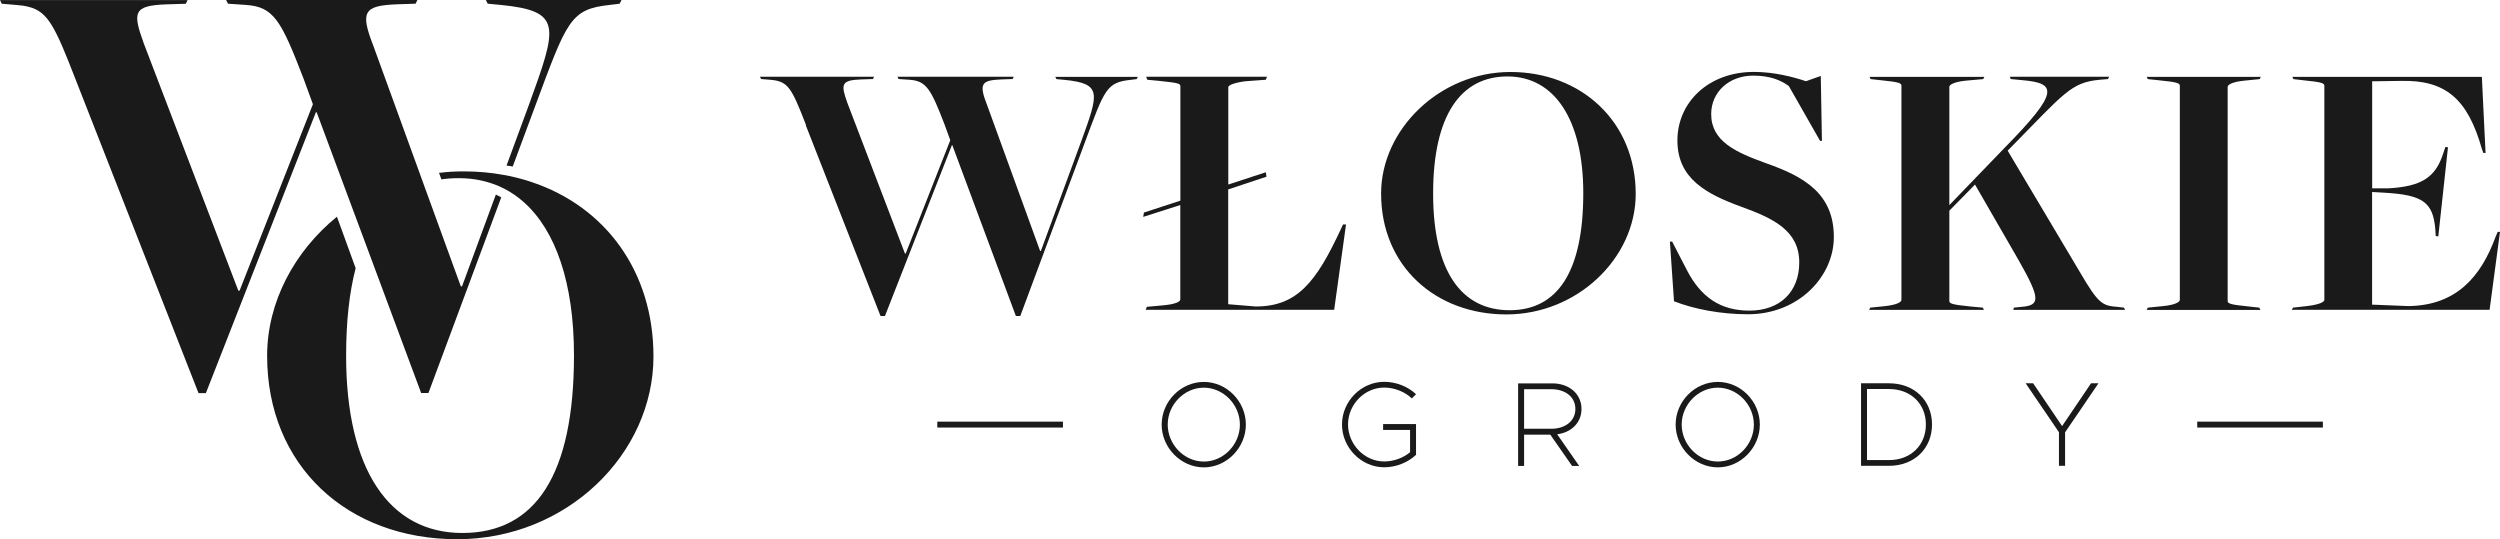 <svg width="204" height="44" viewBox="0 0 204 44" fill="none" xmlns="http://www.w3.org/2000/svg">
<path d="M65.777 10.219C64.566 7.083 64.29 6.627 62.835 6.508L62.105 6.449L62.013 6.264H71.325L71.232 6.449L70.265 6.482C68.626 6.541 68.6 6.878 69.146 8.397L73.845 20.692H73.904L77.543 11.441L77.089 10.193C75.964 7.274 75.602 6.601 74.207 6.508L73.325 6.449L73.233 6.264H82.722L82.63 6.449L81.722 6.482C80.057 6.541 79.873 6.845 80.538 8.549L84.874 20.48H84.934L88.237 11.507C89.665 7.578 89.935 6.819 86.842 6.515L86.204 6.455L86.112 6.271H92.844L92.752 6.455L92.265 6.515C90.29 6.726 90.139 7.274 88.533 11.599L83.256 25.783H82.894L77.708 11.844H77.675L72.213 25.783H71.851L65.757 10.232L65.777 10.219Z" fill="#1A1A1A"/>
<path d="M93.285 17.707L93.344 17.344L96.319 16.373V7.03C96.319 6.819 96.134 6.759 94.588 6.601L93.621 6.508L93.528 6.264H103.386L103.294 6.508L101.656 6.627C100.84 6.72 100.228 6.931 100.228 7.116V15.059L103.288 14.056L103.347 14.419L100.221 15.456V24.825L102.465 25.01C105.861 25.01 107.407 23.003 109.408 18.711L109.592 18.315H109.836L108.868 25.281H93.489L93.581 25.037L94.884 24.918C95.944 24.825 96.312 24.614 96.312 24.429V16.73L93.278 17.701L93.285 17.707Z" fill="#1A1A1A"/>
<path d="M112.698 15.792C112.698 10.556 117.489 5.874 123.254 5.874C129.019 5.874 133.474 9.922 133.474 15.825C133.474 21.061 128.71 25.657 122.918 25.657C117.127 25.657 112.698 21.702 112.698 15.799V15.792ZM129.196 15.759C129.196 9.737 126.827 6.238 123.011 6.238C119.194 6.238 116.943 9.4 116.943 15.792C116.943 22.184 119.279 25.314 123.188 25.314C127.097 25.314 129.196 22.177 129.196 15.759Z" fill="#1A1A1A"/>
<path d="M136.599 24.581L136.264 19.714H136.448L137.659 22.058C138.81 24.277 140.416 25.347 142.752 25.347C145.266 25.347 146.819 23.795 146.819 21.418C146.819 18.829 144.727 17.826 142.121 16.882C139.271 15.845 136.876 14.597 136.876 11.467C136.876 8.337 139.422 5.868 143.121 5.868C144.786 5.868 146.365 6.29 147.366 6.627L148.576 6.198L148.669 11.493H148.517L145.97 7.023C145.306 6.535 144.424 6.171 143.062 6.171C141.087 6.171 139.633 7.512 139.633 9.308C139.633 11.56 141.693 12.444 144.121 13.323C147.247 14.419 149.642 15.819 149.642 19.345C149.642 22.567 146.76 25.644 142.634 25.644C140.39 25.644 138.205 25.215 136.599 24.581Z" fill="#1A1A1A"/>
<path d="M152.611 25.103L153.795 24.984C154.828 24.865 155.157 24.647 155.157 24.469V7.004C155.157 6.792 155.032 6.7 153.493 6.548L152.644 6.455L152.551 6.271H161.923L161.83 6.455L160.495 6.574C159.461 6.667 159.066 6.911 159.066 7.089V16.736L163.614 12.022C168.069 7.486 167.832 6.786 165.009 6.541L164.068 6.449L164.009 6.264H172.103L172.011 6.449L171.346 6.508C168.984 6.72 168.438 7.604 163.976 12.141L163.824 12.293L169.708 22.184C171.221 24.772 171.531 24.951 172.801 25.043L173.314 25.103L173.406 25.287H164.278L164.338 25.103L164.917 25.043C166.496 24.924 166.523 24.403 164.706 21.207L161.159 15.059L159.066 17.192V24.555C159.066 24.766 159.251 24.858 160.797 25.01L161.798 25.103L161.89 25.287H152.519L152.611 25.103Z" fill="#1A1A1A"/>
<path d="M175.262 25.103L176.447 24.984C177.48 24.891 177.875 24.647 177.875 24.469V7.004C177.875 6.792 177.69 6.7 176.144 6.548L175.262 6.455L175.17 6.271H184.482L184.39 6.455L183.205 6.574C182.172 6.667 181.777 6.911 181.777 7.089V24.555C181.777 24.766 181.961 24.858 183.508 25.01L184.357 25.103L184.449 25.288H175.17L175.262 25.103Z" fill="#1A1A1A"/>
<path d="M187.12 25.103L188.179 24.984C189.239 24.865 189.667 24.647 189.667 24.469V7.004C189.667 6.792 189.482 6.7 187.936 6.548L187.146 6.455L187.054 6.271H202.519L202.822 12.477H202.638L202.519 12.141C201.367 8.093 199.577 6.508 195.905 6.601L193.569 6.634V15.37H194.872C197.544 15.218 198.722 14.518 199.36 12.537L199.545 11.989L199.755 12.022L198.965 19.292L198.755 19.259L198.722 18.711C198.538 16.492 197.689 15.911 194.596 15.726L193.563 15.667V24.858L196.537 24.977C200.42 24.918 202.453 22.607 203.664 19.259L203.815 18.922H204L203.151 25.281H187.015L187.107 25.096L187.12 25.103Z" fill="#1A1A1A"/>
<path d="M94.792 34.645C94.792 32.75 96.365 31.165 98.234 31.165C100.103 31.165 101.662 32.757 101.662 34.645C101.662 36.534 100.096 38.138 98.234 38.138C96.371 38.138 94.792 36.54 94.792 34.645ZM101.175 34.645C101.175 33.021 99.826 31.634 98.234 31.634C96.641 31.634 95.286 33.014 95.286 34.645C95.286 36.276 96.635 37.663 98.234 37.663C99.833 37.663 101.175 36.283 101.175 34.645Z" fill="#1A1A1A"/>
<path d="M112.863 34.604H115.548V37.113C114.883 37.741 113.929 38.13 112.949 38.13C111.08 38.13 109.507 36.532 109.507 34.637C109.507 32.742 111.08 31.157 112.949 31.157C113.929 31.157 114.883 31.54 115.548 32.168L115.206 32.511C114.64 31.97 113.791 31.626 112.949 31.626C111.343 31.626 110 33.006 110 34.637C110 36.268 111.349 37.655 112.949 37.655C113.719 37.655 114.502 37.371 115.061 36.902V35.08H112.863V34.598V34.604Z" fill="#1A1A1A"/>
<path d="M127.064 35.436L128.861 38.018H128.281L126.505 35.469H124.366V38.018H123.879V31.283H126.676C128.045 31.283 129.051 32.148 129.051 33.37C129.051 34.479 128.229 35.291 127.071 35.436H127.064ZM124.366 34.987H126.577C127.742 34.987 128.551 34.34 128.551 33.37C128.551 32.399 127.742 31.758 126.577 31.758H124.366V34.987Z" fill="#1A1A1A"/>
<path d="M136.732 34.644C136.732 32.749 138.305 31.164 140.174 31.164C142.043 31.164 143.603 32.755 143.603 34.644C143.603 36.532 142.037 38.137 140.174 38.137C138.312 38.137 136.732 36.539 136.732 34.644ZM143.116 34.644C143.116 33.02 141.767 31.633 140.174 31.633C138.582 31.633 137.226 33.013 137.226 34.644C137.226 36.275 138.575 37.661 140.174 37.661C141.773 37.661 143.116 36.282 143.116 34.644Z" fill="#1A1A1A"/>
<path d="M151.861 31.276H154.145C156.198 31.276 157.652 32.67 157.652 34.637C157.652 36.605 156.198 38.011 154.145 38.011H151.861V31.276ZM154.145 37.543C155.915 37.543 157.152 36.334 157.152 34.637C157.152 32.94 155.909 31.745 154.145 31.745H152.348V37.543H154.145Z" fill="#1A1A1A"/>
<path d="M168.017 35.278L165.293 31.276H165.905L168.267 34.769L170.63 31.276H171.235L168.511 35.278V38.011H168.011V35.278H168.017Z" fill="#1A1A1A"/>
<path d="M86.737 34.406H76.484V34.888H86.737V34.406Z" fill="#1A1A1A"/>
<path d="M189.548 34.406H179.295V34.888H189.548V34.406Z" fill="#1A1A1A"/>
<path d="M25.839 9.158L27.781 14.38L28.683 16.803L29.767 19.71L34.365 32.068H34.961L40.9 16.106C40.757 16.026 40.614 15.947 40.461 15.878L37.701 23.365H37.603L36.228 19.592L34.552 14.983L34.33 14.37L30.797 4.653L30.471 3.753C29.377 0.954 29.673 0.455 32.413 0.351L33.911 0.302L34.059 0H18.451L18.604 0.302L20.048 0.401C22.34 0.549 22.936 1.652 24.784 6.453L25.533 8.505L19.55 23.716H19.447L11.719 3.506C10.822 1.004 10.872 0.455 13.563 0.356L15.159 0.307L15.307 0.005H0L0.148 0.307L0.345 0.321L1.345 0.405C1.73 0.435 2.06 0.48 2.361 0.564C3.918 0.959 4.504 2.191 6.18 6.512L16.199 32.078H16.8L25.775 9.163H25.824L25.839 9.158Z" fill="#1A1A1A"/>
<path d="M40.845 0.401C45.931 0.9 45.483 2.151 43.142 8.604L41.333 13.51C41.496 13.534 41.668 13.554 41.84 13.584L43.634 8.758C46.276 1.652 46.522 0.752 49.765 0.401L50.564 0.302L50.716 3.05176e-05H39.648L39.795 0.302L40.84 0.401H40.845Z" fill="#1A1A1A"/>
<path d="M43.397 14.86C42.801 14.657 42.185 14.494 41.549 14.36C41.387 14.325 41.219 14.291 41.052 14.266C40.549 14.172 40.041 14.108 39.519 14.059C38.962 14.009 38.395 13.984 37.814 13.984C37.139 13.984 36.473 14.024 35.823 14.108L36.02 14.637C36.473 14.568 36.946 14.538 37.444 14.538C38.105 14.538 38.74 14.607 39.342 14.746C39.815 14.855 40.273 15.003 40.712 15.191C40.864 15.255 41.012 15.329 41.16 15.403C41.722 15.695 42.249 16.056 42.732 16.486C45.344 18.801 46.837 23.098 46.837 28.992C46.837 38.739 43.708 43.491 37.725 43.491C31.742 43.491 28.243 38.274 28.243 29.037C28.243 26.253 28.504 23.864 29.022 21.886L27.494 17.683C24.024 20.507 21.797 24.646 21.797 29.037C21.797 37.997 28.332 44 37.306 44C46.281 44 53.323 37.023 53.323 29.081C53.323 22.119 49.37 16.857 43.392 14.86H43.397Z" fill="#1A1A1A"/>
</svg>
